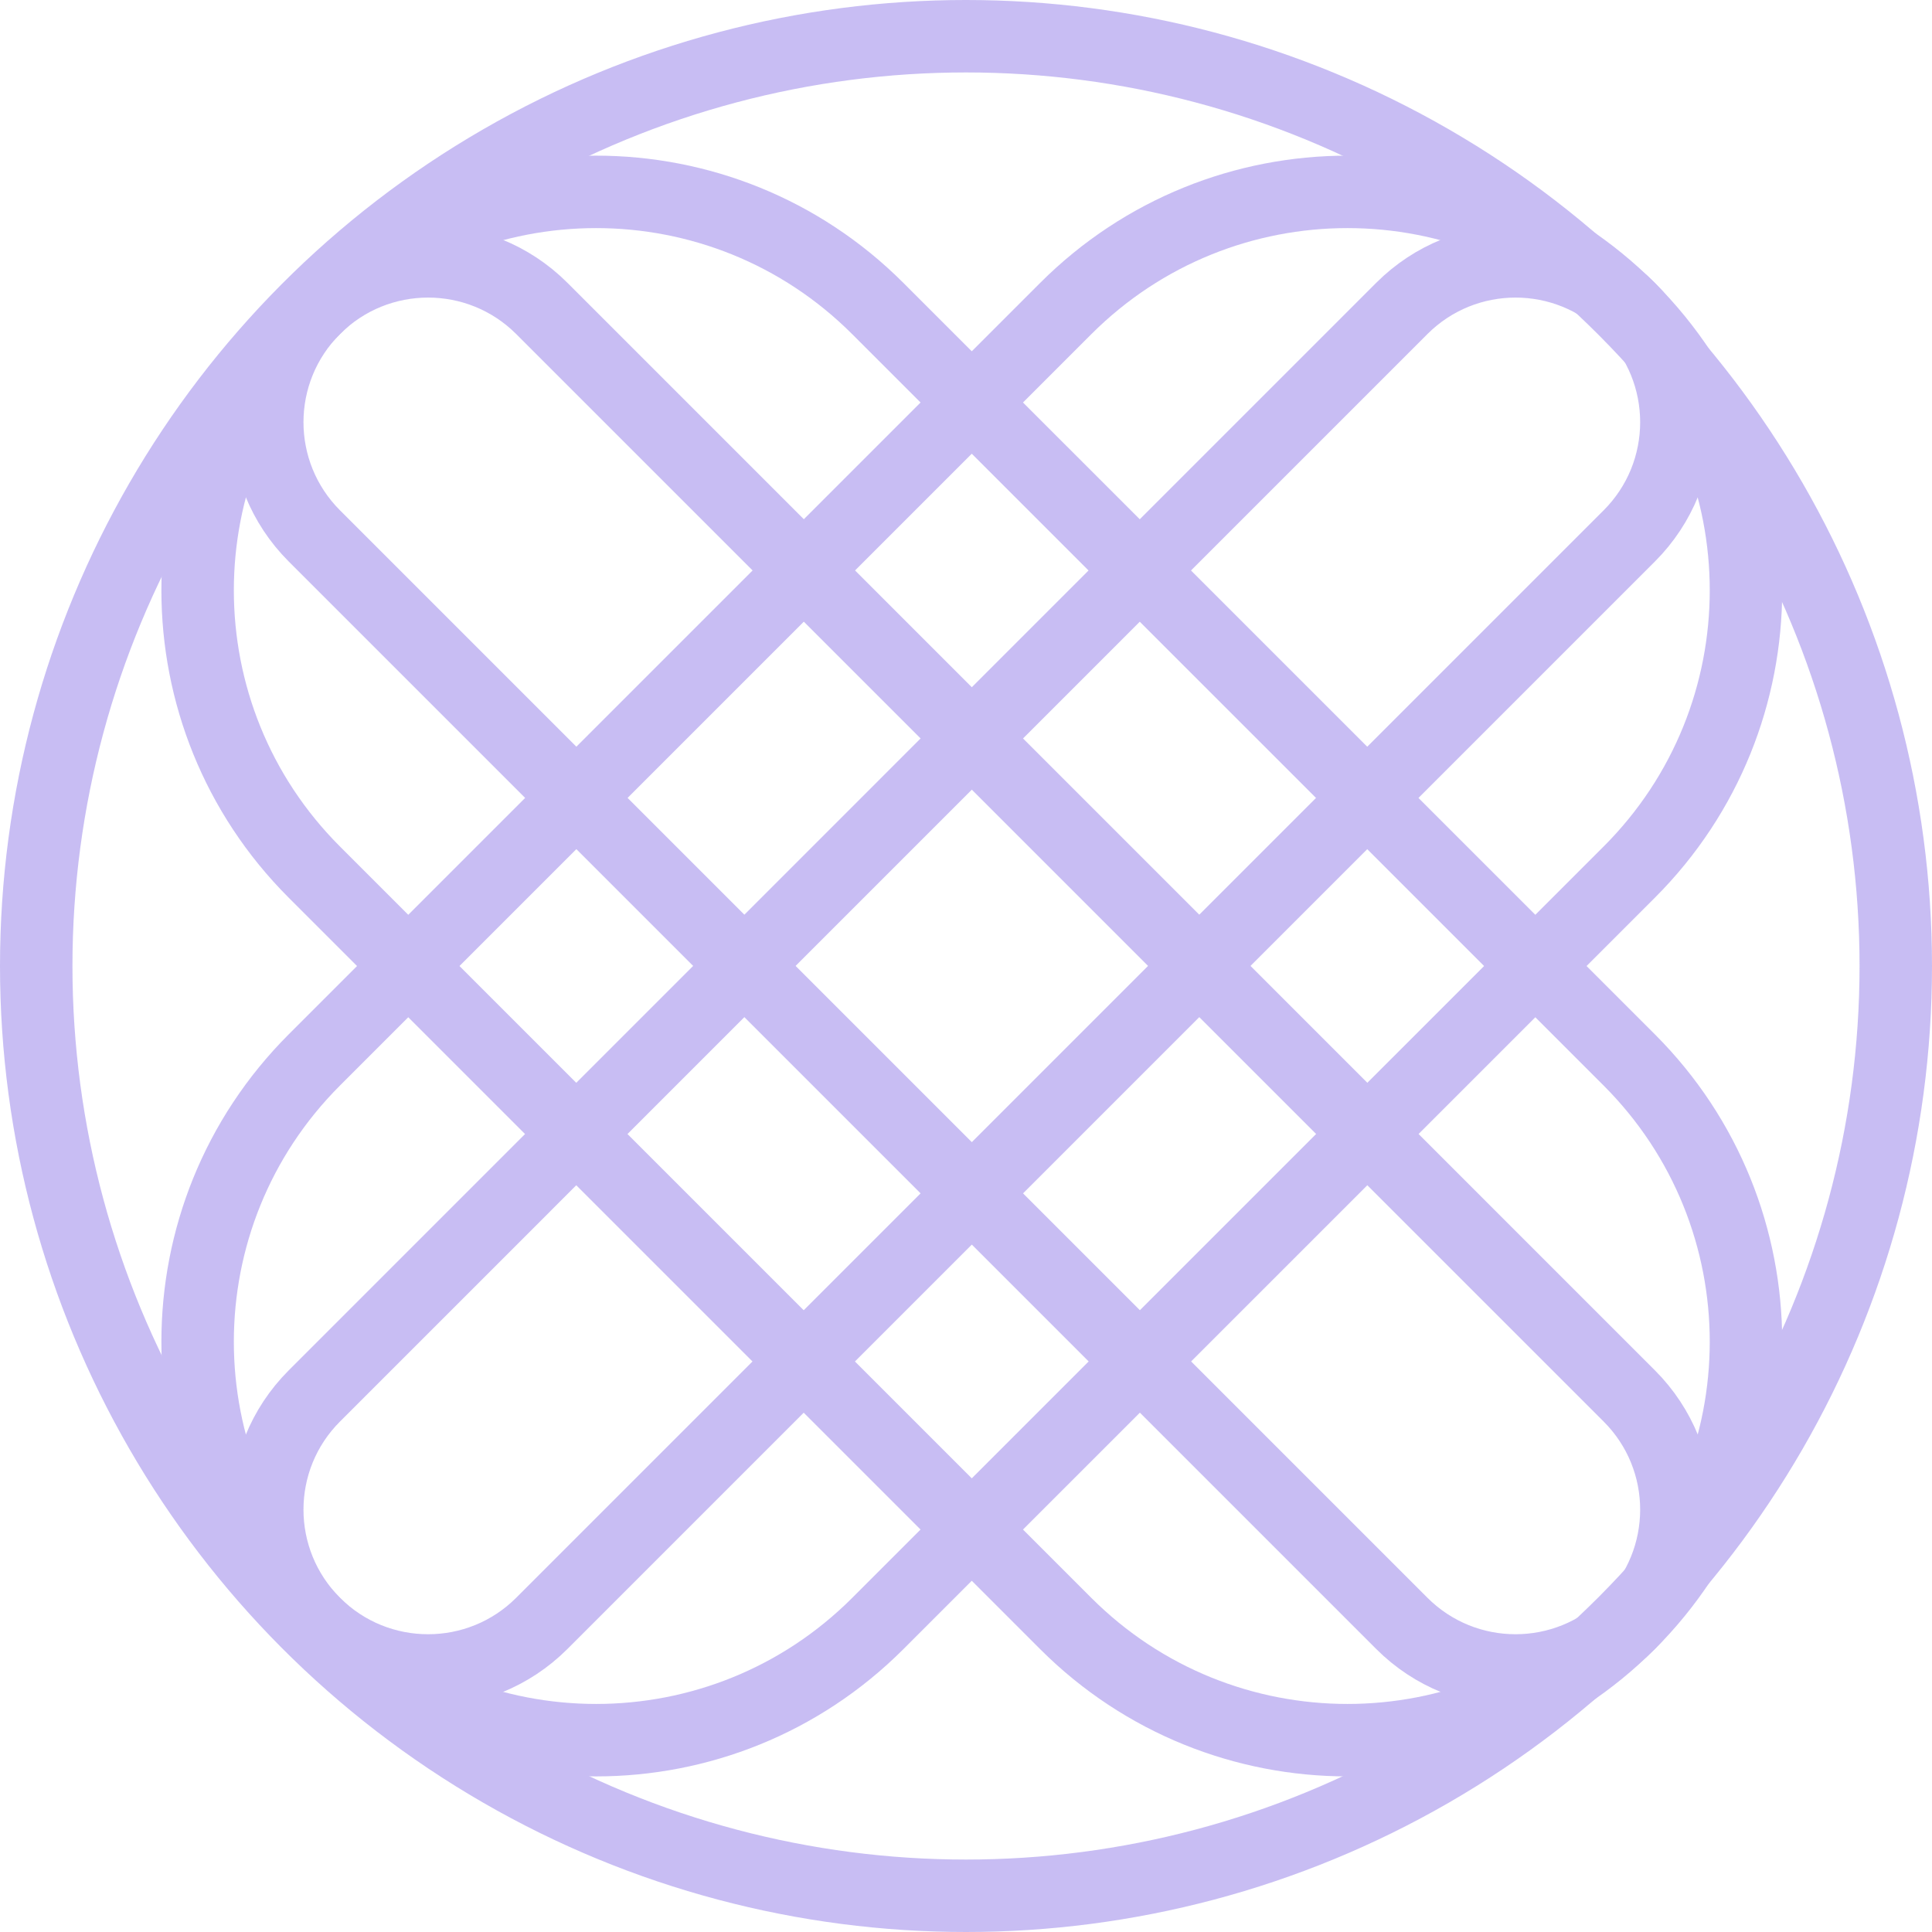 <svg width="40" height="40" viewBox="0 0 40 40" fill="none" xmlns="http://www.w3.org/2000/svg">
<g opacity="0.4">
<circle cx="20" cy="20" r="19.25" stroke="#755BE2" stroke-width="1.5"/>
<path d="M22.064 6.389C25.286 3.167 30.51 3.167 33.732 6.389C36.954 9.61 36.954 14.834 33.732 18.056L18.175 33.612C14.954 36.834 9.73 36.834 6.508 33.612C3.286 30.39 3.286 25.167 6.508 21.945L22.064 6.389Z" stroke="#755BE2" stroke-width="1.5"/>
<path d="M29.023 6.386C30.323 5.086 32.432 5.086 33.732 6.386C35.033 7.687 35.033 9.795 33.732 11.096L11.218 33.61C9.917 34.91 7.809 34.91 6.509 33.61C5.208 32.309 5.208 30.201 6.509 28.901L29.023 6.386Z" stroke="#755BE2" stroke-width="1.5"/>
<path d="M6.508 18.056C3.286 14.834 3.286 9.61 6.508 6.389C9.73 3.167 14.954 3.167 18.175 6.389L33.732 21.945C36.954 25.167 36.954 30.39 33.732 33.612C30.51 36.834 25.286 36.834 22.064 33.612L6.508 18.056Z" stroke="#755BE2" stroke-width="1.5"/>
<path d="M6.509 11.096C5.208 9.795 5.208 7.687 6.509 6.386C7.809 5.086 9.917 5.086 11.218 6.386L33.732 28.901C35.033 30.201 35.033 32.309 33.732 33.61C32.432 34.91 30.323 34.91 29.023 33.61L6.509 11.096Z" stroke="#755BE2" stroke-width="1.5"/>
</g>
</svg>
